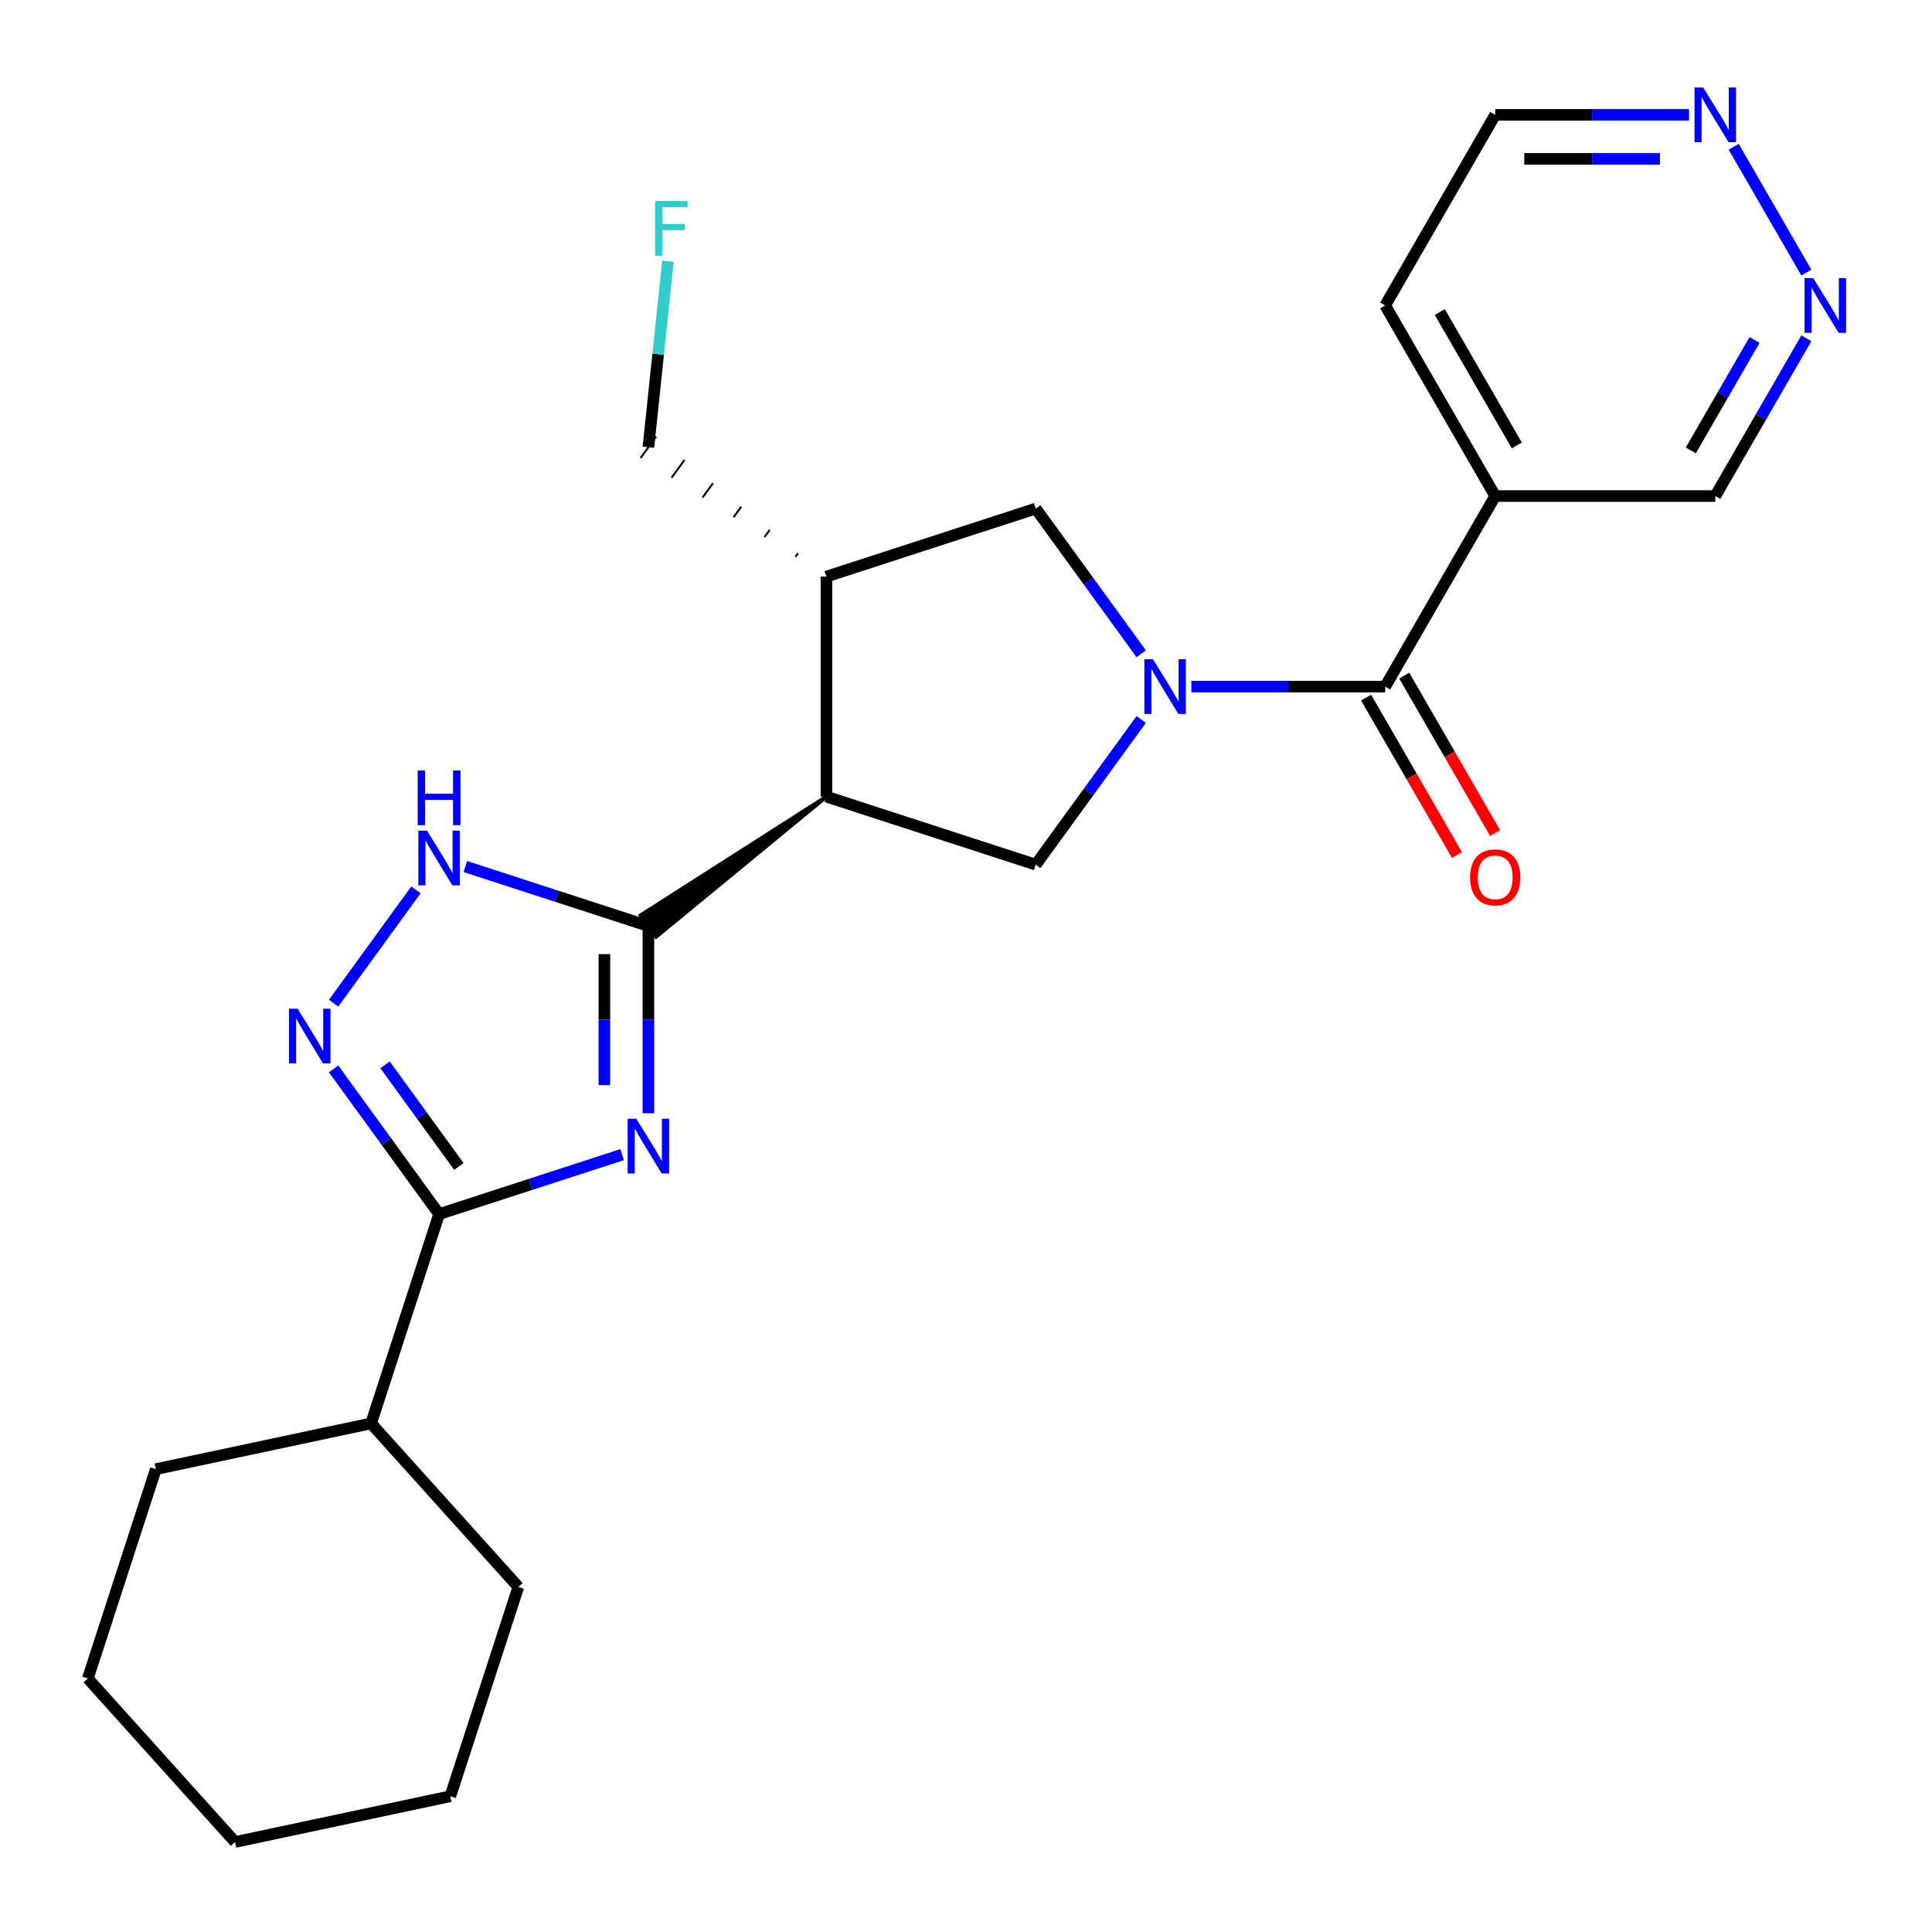 <?xml version='1.0' encoding='iso-8859-1'?>
<svg version='1.1' baseProfile='full'
              xmlns='http://www.w3.org/2000/svg'
                      xmlns:rdkit='http://www.rdkit.org/xml'
                      xmlns:xlink='http://www.w3.org/1999/xlink'
                  xml:space='preserve'
width='1000px' height='1000px' viewBox='0 0 1000 1000'>
<!-- END OF HEADER -->
<rect style='opacity:1.0;fill:#FFFFFF;stroke:none' width='1000' height='1000' x='0' y='0'> </rect>
<path class='bond-1' d='M 335.61,576.209 L 335.61,527.758' style='fill:none;fill-rule:evenodd;stroke:#0000FF;stroke-width:6px;stroke-linecap:butt;stroke-linejoin:miter;stroke-opacity:1' />
<path class='bond-1' d='M 335.61,527.758 L 335.61,479.307' style='fill:none;fill-rule:evenodd;stroke:#000000;stroke-width:6px;stroke-linecap:butt;stroke-linejoin:miter;stroke-opacity:1' />
<path class='bond-1' d='M 312.828,561.673 L 312.828,527.758' style='fill:none;fill-rule:evenodd;stroke:#0000FF;stroke-width:6px;stroke-linecap:butt;stroke-linejoin:miter;stroke-opacity:1' />
<path class='bond-1' d='M 312.828,527.758 L 312.828,493.842' style='fill:none;fill-rule:evenodd;stroke:#000000;stroke-width:6px;stroke-linecap:butt;stroke-linejoin:miter;stroke-opacity:1' />
<path class='bond-3' d='M 322.022,597.631 L 274.649,613.024' style='fill:none;fill-rule:evenodd;stroke:#0000FF;stroke-width:6px;stroke-linecap:butt;stroke-linejoin:miter;stroke-opacity:1' />
<path class='bond-3' d='M 274.649,613.024 L 227.275,628.416' style='fill:none;fill-rule:evenodd;stroke:#000000;stroke-width:6px;stroke-linecap:butt;stroke-linejoin:miter;stroke-opacity:1' />
<path class='bond-0' d='M 590.697,372.405 L 563.398,409.979' style='fill:none;fill-rule:evenodd;stroke:#0000FF;stroke-width:6px;stroke-linecap:butt;stroke-linejoin:miter;stroke-opacity:1' />
<path class='bond-0' d='M 563.398,409.979 L 536.099,447.552' style='fill:none;fill-rule:evenodd;stroke:#000000;stroke-width:6px;stroke-linecap:butt;stroke-linejoin:miter;stroke-opacity:1' />
<path class='bond-5' d='M 616.641,355.397 L 666.802,355.397' style='fill:none;fill-rule:evenodd;stroke:#0000FF;stroke-width:6px;stroke-linecap:butt;stroke-linejoin:miter;stroke-opacity:1' />
<path class='bond-5' d='M 666.802,355.397 L 716.963,355.397' style='fill:none;fill-rule:evenodd;stroke:#000000;stroke-width:6px;stroke-linecap:butt;stroke-linejoin:miter;stroke-opacity:1' />
<path class='bond-26' d='M 590.697,338.39 L 563.398,300.816' style='fill:none;fill-rule:evenodd;stroke:#0000FF;stroke-width:6px;stroke-linecap:butt;stroke-linejoin:miter;stroke-opacity:1' />
<path class='bond-26' d='M 563.398,300.816 L 536.099,263.242' style='fill:none;fill-rule:evenodd;stroke:#000000;stroke-width:6px;stroke-linecap:butt;stroke-linejoin:miter;stroke-opacity:1' />
<path class='bond-2' d='M 427.765,412.352 L 331.592,473.777 L 339.627,484.836 Z' style='fill:#000000;fill-rule:evenodd;fill-opacity:1;stroke:#000000;stroke-width:2px;stroke-linecap:butt;stroke-linejoin:miter;stroke-opacity:1;' />
<path class='bond-6' d='M 335.61,479.307 L 288.236,463.914' style='fill:none;fill-rule:evenodd;stroke:#000000;stroke-width:6px;stroke-linecap:butt;stroke-linejoin:miter;stroke-opacity:1' />
<path class='bond-6' d='M 288.236,463.914 L 240.863,448.521' style='fill:none;fill-rule:evenodd;stroke:#0000FF;stroke-width:6px;stroke-linecap:butt;stroke-linejoin:miter;stroke-opacity:1' />
<path class='bond-7' d='M 427.765,412.352 L 536.099,447.552' style='fill:none;fill-rule:evenodd;stroke:#000000;stroke-width:6px;stroke-linecap:butt;stroke-linejoin:miter;stroke-opacity:1' />
<path class='bond-8' d='M 427.765,412.352 L 427.765,298.442' style='fill:none;fill-rule:evenodd;stroke:#000000;stroke-width:6px;stroke-linecap:butt;stroke-linejoin:miter;stroke-opacity:1' />
<path class='bond-4' d='M 227.275,628.416 L 199.976,590.843' style='fill:none;fill-rule:evenodd;stroke:#000000;stroke-width:6px;stroke-linecap:butt;stroke-linejoin:miter;stroke-opacity:1' />
<path class='bond-4' d='M 199.976,590.843 L 172.678,553.269' style='fill:none;fill-rule:evenodd;stroke:#0000FF;stroke-width:6px;stroke-linecap:butt;stroke-linejoin:miter;stroke-opacity:1' />
<path class='bond-4' d='M 237.517,603.753 L 218.407,577.452' style='fill:none;fill-rule:evenodd;stroke:#000000;stroke-width:6px;stroke-linecap:butt;stroke-linejoin:miter;stroke-opacity:1' />
<path class='bond-4' d='M 218.407,577.452 L 199.298,551.15' style='fill:none;fill-rule:evenodd;stroke:#0000FF;stroke-width:6px;stroke-linecap:butt;stroke-linejoin:miter;stroke-opacity:1' />
<path class='bond-14' d='M 227.275,628.416 L 192.075,736.751' style='fill:none;fill-rule:evenodd;stroke:#000000;stroke-width:6px;stroke-linecap:butt;stroke-linejoin:miter;stroke-opacity:1' />
<path class='bond-25' d='M 172.678,519.254 L 215.3,460.589' style='fill:none;fill-rule:evenodd;stroke:#0000FF;stroke-width:6px;stroke-linecap:butt;stroke-linejoin:miter;stroke-opacity:1' />
<path class='bond-10' d='M 716.963,355.397 L 773.918,256.749' style='fill:none;fill-rule:evenodd;stroke:#000000;stroke-width:6px;stroke-linecap:butt;stroke-linejoin:miter;stroke-opacity:1' />
<path class='bond-13' d='M 707.099,361.093 L 730.62,401.833' style='fill:none;fill-rule:evenodd;stroke:#000000;stroke-width:6px;stroke-linecap:butt;stroke-linejoin:miter;stroke-opacity:1' />
<path class='bond-13' d='M 730.62,401.833 L 754.142,442.574' style='fill:none;fill-rule:evenodd;stroke:#FF0000;stroke-width:6px;stroke-linecap:butt;stroke-linejoin:miter;stroke-opacity:1' />
<path class='bond-13' d='M 726.828,349.702 L 750.35,390.442' style='fill:none;fill-rule:evenodd;stroke:#000000;stroke-width:6px;stroke-linecap:butt;stroke-linejoin:miter;stroke-opacity:1' />
<path class='bond-13' d='M 750.35,390.442 L 773.871,431.183' style='fill:none;fill-rule:evenodd;stroke:#FF0000;stroke-width:6px;stroke-linecap:butt;stroke-linejoin:miter;stroke-opacity:1' />
<path class='bond-9' d='M 427.765,298.442 L 536.099,263.242' style='fill:none;fill-rule:evenodd;stroke:#000000;stroke-width:6px;stroke-linecap:butt;stroke-linejoin:miter;stroke-opacity:1' />
<path class='bond-16' d='M 413.075,286.362 L 411.736,288.205' style='fill:none;fill-rule:evenodd;stroke:#000000;stroke-width:1.0px;stroke-linecap:butt;stroke-linejoin:miter;stroke-opacity:1' />
<path class='bond-16' d='M 398.385,274.281 L 395.707,277.967' style='fill:none;fill-rule:evenodd;stroke:#000000;stroke-width:1.0px;stroke-linecap:butt;stroke-linejoin:miter;stroke-opacity:1' />
<path class='bond-16' d='M 383.696,262.201 L 379.679,267.73' style='fill:none;fill-rule:evenodd;stroke:#000000;stroke-width:1.0px;stroke-linecap:butt;stroke-linejoin:miter;stroke-opacity:1' />
<path class='bond-16' d='M 369.006,250.12 L 363.65,257.492' style='fill:none;fill-rule:evenodd;stroke:#000000;stroke-width:1.0px;stroke-linecap:butt;stroke-linejoin:miter;stroke-opacity:1' />
<path class='bond-16' d='M 354.317,238.039 L 347.621,247.255' style='fill:none;fill-rule:evenodd;stroke:#000000;stroke-width:1.0px;stroke-linecap:butt;stroke-linejoin:miter;stroke-opacity:1' />
<path class='bond-16' d='M 339.627,225.959 L 331.592,237.017' style='fill:none;fill-rule:evenodd;stroke:#000000;stroke-width:1.0px;stroke-linecap:butt;stroke-linejoin:miter;stroke-opacity:1' />
<path class='bond-15' d='M 773.918,256.749 L 887.828,256.749' style='fill:none;fill-rule:evenodd;stroke:#000000;stroke-width:6px;stroke-linecap:butt;stroke-linejoin:miter;stroke-opacity:1' />
<path class='bond-18' d='M 773.918,256.749 L 716.963,158.1' style='fill:none;fill-rule:evenodd;stroke:#000000;stroke-width:6px;stroke-linecap:butt;stroke-linejoin:miter;stroke-opacity:1' />
<path class='bond-18' d='M 785.105,230.56 L 745.236,161.506' style='fill:none;fill-rule:evenodd;stroke:#000000;stroke-width:6px;stroke-linecap:butt;stroke-linejoin:miter;stroke-opacity:1' />
<path class='bond-11' d='M 934.964,175.108 L 911.396,215.928' style='fill:none;fill-rule:evenodd;stroke:#0000FF;stroke-width:6px;stroke-linecap:butt;stroke-linejoin:miter;stroke-opacity:1' />
<path class='bond-11' d='M 911.396,215.928 L 887.828,256.749' style='fill:none;fill-rule:evenodd;stroke:#000000;stroke-width:6px;stroke-linecap:butt;stroke-linejoin:miter;stroke-opacity:1' />
<path class='bond-11' d='M 908.163,175.963 L 891.666,204.537' style='fill:none;fill-rule:evenodd;stroke:#0000FF;stroke-width:6px;stroke-linecap:butt;stroke-linejoin:miter;stroke-opacity:1' />
<path class='bond-11' d='M 891.666,204.537 L 875.169,233.111' style='fill:none;fill-rule:evenodd;stroke:#000000;stroke-width:6px;stroke-linecap:butt;stroke-linejoin:miter;stroke-opacity:1' />
<path class='bond-28' d='M 934.964,141.092 L 897.364,75.968' style='fill:none;fill-rule:evenodd;stroke:#0000FF;stroke-width:6px;stroke-linecap:butt;stroke-linejoin:miter;stroke-opacity:1' />
<path class='bond-12' d='M 874.24,59.451 L 824.079,59.451' style='fill:none;fill-rule:evenodd;stroke:#0000FF;stroke-width:6px;stroke-linecap:butt;stroke-linejoin:miter;stroke-opacity:1' />
<path class='bond-12' d='M 824.079,59.451 L 773.918,59.451' style='fill:none;fill-rule:evenodd;stroke:#000000;stroke-width:6px;stroke-linecap:butt;stroke-linejoin:miter;stroke-opacity:1' />
<path class='bond-12' d='M 859.192,82.233 L 824.079,82.233' style='fill:none;fill-rule:evenodd;stroke:#0000FF;stroke-width:6px;stroke-linecap:butt;stroke-linejoin:miter;stroke-opacity:1' />
<path class='bond-12' d='M 824.079,82.233 L 788.967,82.233' style='fill:none;fill-rule:evenodd;stroke:#000000;stroke-width:6px;stroke-linecap:butt;stroke-linejoin:miter;stroke-opacity:1' />
<path class='bond-20' d='M 192.075,736.751 L 80.655,760.434' style='fill:none;fill-rule:evenodd;stroke:#000000;stroke-width:6px;stroke-linecap:butt;stroke-linejoin:miter;stroke-opacity:1' />
<path class='bond-21' d='M 192.075,736.751 L 268.296,821.402' style='fill:none;fill-rule:evenodd;stroke:#000000;stroke-width:6px;stroke-linecap:butt;stroke-linejoin:miter;stroke-opacity:1' />
<path class='bond-17' d='M 335.61,231.488 L 340.669,183.349' style='fill:none;fill-rule:evenodd;stroke:#000000;stroke-width:6px;stroke-linecap:butt;stroke-linejoin:miter;stroke-opacity:1' />
<path class='bond-17' d='M 340.669,183.349 L 345.729,135.21' style='fill:none;fill-rule:evenodd;stroke:#33CCCC;stroke-width:6px;stroke-linecap:butt;stroke-linejoin:miter;stroke-opacity:1' />
<path class='bond-19' d='M 716.963,158.1 L 773.918,59.451' style='fill:none;fill-rule:evenodd;stroke:#000000;stroke-width:6px;stroke-linecap:butt;stroke-linejoin:miter;stroke-opacity:1' />
<path class='bond-23' d='M 80.655,760.434 L 45.455,868.769' style='fill:none;fill-rule:evenodd;stroke:#000000;stroke-width:6px;stroke-linecap:butt;stroke-linejoin:miter;stroke-opacity:1' />
<path class='bond-22' d='M 268.296,821.402 L 233.096,929.737' style='fill:none;fill-rule:evenodd;stroke:#000000;stroke-width:6px;stroke-linecap:butt;stroke-linejoin:miter;stroke-opacity:1' />
<path class='bond-24' d='M 233.096,929.737 L 121.675,953.42' style='fill:none;fill-rule:evenodd;stroke:#000000;stroke-width:6px;stroke-linecap:butt;stroke-linejoin:miter;stroke-opacity:1' />
<path class='bond-27' d='M 45.455,868.769 L 121.675,953.42' style='fill:none;fill-rule:evenodd;stroke:#000000;stroke-width:6px;stroke-linecap:butt;stroke-linejoin:miter;stroke-opacity:1' />
<path  class='atom-0' d='M 329.35 579.056
L 338.63 594.056
Q 339.55 595.536, 341.03 598.216
Q 342.51 600.896, 342.59 601.056
L 342.59 579.056
L 346.35 579.056
L 346.35 607.376
L 342.47 607.376
L 332.51 590.976
Q 331.35 589.056, 330.11 586.856
Q 328.91 584.656, 328.55 583.976
L 328.55 607.376
L 324.87 607.376
L 324.87 579.056
L 329.35 579.056
' fill='#0000FF'/>
<path  class='atom-1' d='M 596.794 341.237
L 606.074 356.237
Q 606.994 357.717, 608.474 360.397
Q 609.954 363.077, 610.034 363.237
L 610.034 341.237
L 613.794 341.237
L 613.794 369.557
L 609.914 369.557
L 599.954 353.157
Q 598.794 351.237, 597.554 349.037
Q 596.354 346.837, 595.994 346.157
L 595.994 369.557
L 592.314 369.557
L 592.314 341.237
L 596.794 341.237
' fill='#0000FF'/>
<path  class='atom-5' d='M 154.061 522.101
L 163.341 537.101
Q 164.261 538.581, 165.741 541.261
Q 167.221 543.941, 167.301 544.101
L 167.301 522.101
L 171.061 522.101
L 171.061 550.421
L 167.181 550.421
L 157.221 534.021
Q 156.061 532.101, 154.821 529.901
Q 153.621 527.701, 153.261 527.021
L 153.261 550.421
L 149.581 550.421
L 149.581 522.101
L 154.061 522.101
' fill='#0000FF'/>
<path  class='atom-7' d='M 221.015 429.947
L 230.295 444.947
Q 231.215 446.427, 232.695 449.107
Q 234.175 451.787, 234.255 451.947
L 234.255 429.947
L 238.015 429.947
L 238.015 458.267
L 234.135 458.267
L 224.175 441.867
Q 223.015 439.947, 221.775 437.747
Q 220.575 435.547, 220.215 434.867
L 220.215 458.267
L 216.535 458.267
L 216.535 429.947
L 221.015 429.947
' fill='#0000FF'/>
<path  class='atom-7' d='M 216.195 398.795
L 220.035 398.795
L 220.035 410.835
L 234.515 410.835
L 234.515 398.795
L 238.355 398.795
L 238.355 427.115
L 234.515 427.115
L 234.515 414.035
L 220.035 414.035
L 220.035 427.115
L 216.195 427.115
L 216.195 398.795
' fill='#0000FF'/>
<path  class='atom-12' d='M 938.523 143.94
L 947.803 158.94
Q 948.723 160.42, 950.203 163.1
Q 951.683 165.78, 951.763 165.94
L 951.763 143.94
L 955.523 143.94
L 955.523 172.26
L 951.643 172.26
L 941.683 155.86
Q 940.523 153.94, 939.283 151.74
Q 938.083 149.54, 937.723 148.86
L 937.723 172.26
L 934.043 172.26
L 934.043 143.94
L 938.523 143.94
' fill='#0000FF'/>
<path  class='atom-13' d='M 881.568 45.291
L 890.848 60.291
Q 891.768 61.771, 893.248 64.451
Q 894.728 67.131, 894.808 67.291
L 894.808 45.291
L 898.568 45.291
L 898.568 73.611
L 894.688 73.611
L 884.728 57.211
Q 883.568 55.291, 882.328 53.091
Q 881.128 50.891, 880.768 50.211
L 880.768 73.611
L 877.088 73.611
L 877.088 45.291
L 881.568 45.291
' fill='#0000FF'/>
<path  class='atom-14' d='M 760.918 454.126
Q 760.918 447.326, 764.278 443.526
Q 767.638 439.726, 773.918 439.726
Q 780.198 439.726, 783.558 443.526
Q 786.918 447.326, 786.918 454.126
Q 786.918 461.006, 783.518 464.926
Q 780.118 468.806, 773.918 468.806
Q 767.678 468.806, 764.278 464.926
Q 760.918 461.046, 760.918 454.126
M 773.918 465.606
Q 778.238 465.606, 780.558 462.726
Q 782.918 459.806, 782.918 454.126
Q 782.918 448.566, 780.558 445.766
Q 778.238 442.926, 773.918 442.926
Q 769.598 442.926, 767.238 445.726
Q 764.918 448.526, 764.918 454.126
Q 764.918 459.846, 767.238 462.726
Q 769.598 465.606, 773.918 465.606
' fill='#FF0000'/>
<path  class='atom-18' d='M 339.097 104.042
L 355.937 104.042
L 355.937 107.282
L 342.897 107.282
L 342.897 115.882
L 354.497 115.882
L 354.497 119.162
L 342.897 119.162
L 342.897 132.362
L 339.097 132.362
L 339.097 104.042
' fill='#33CCCC'/>
</svg>
